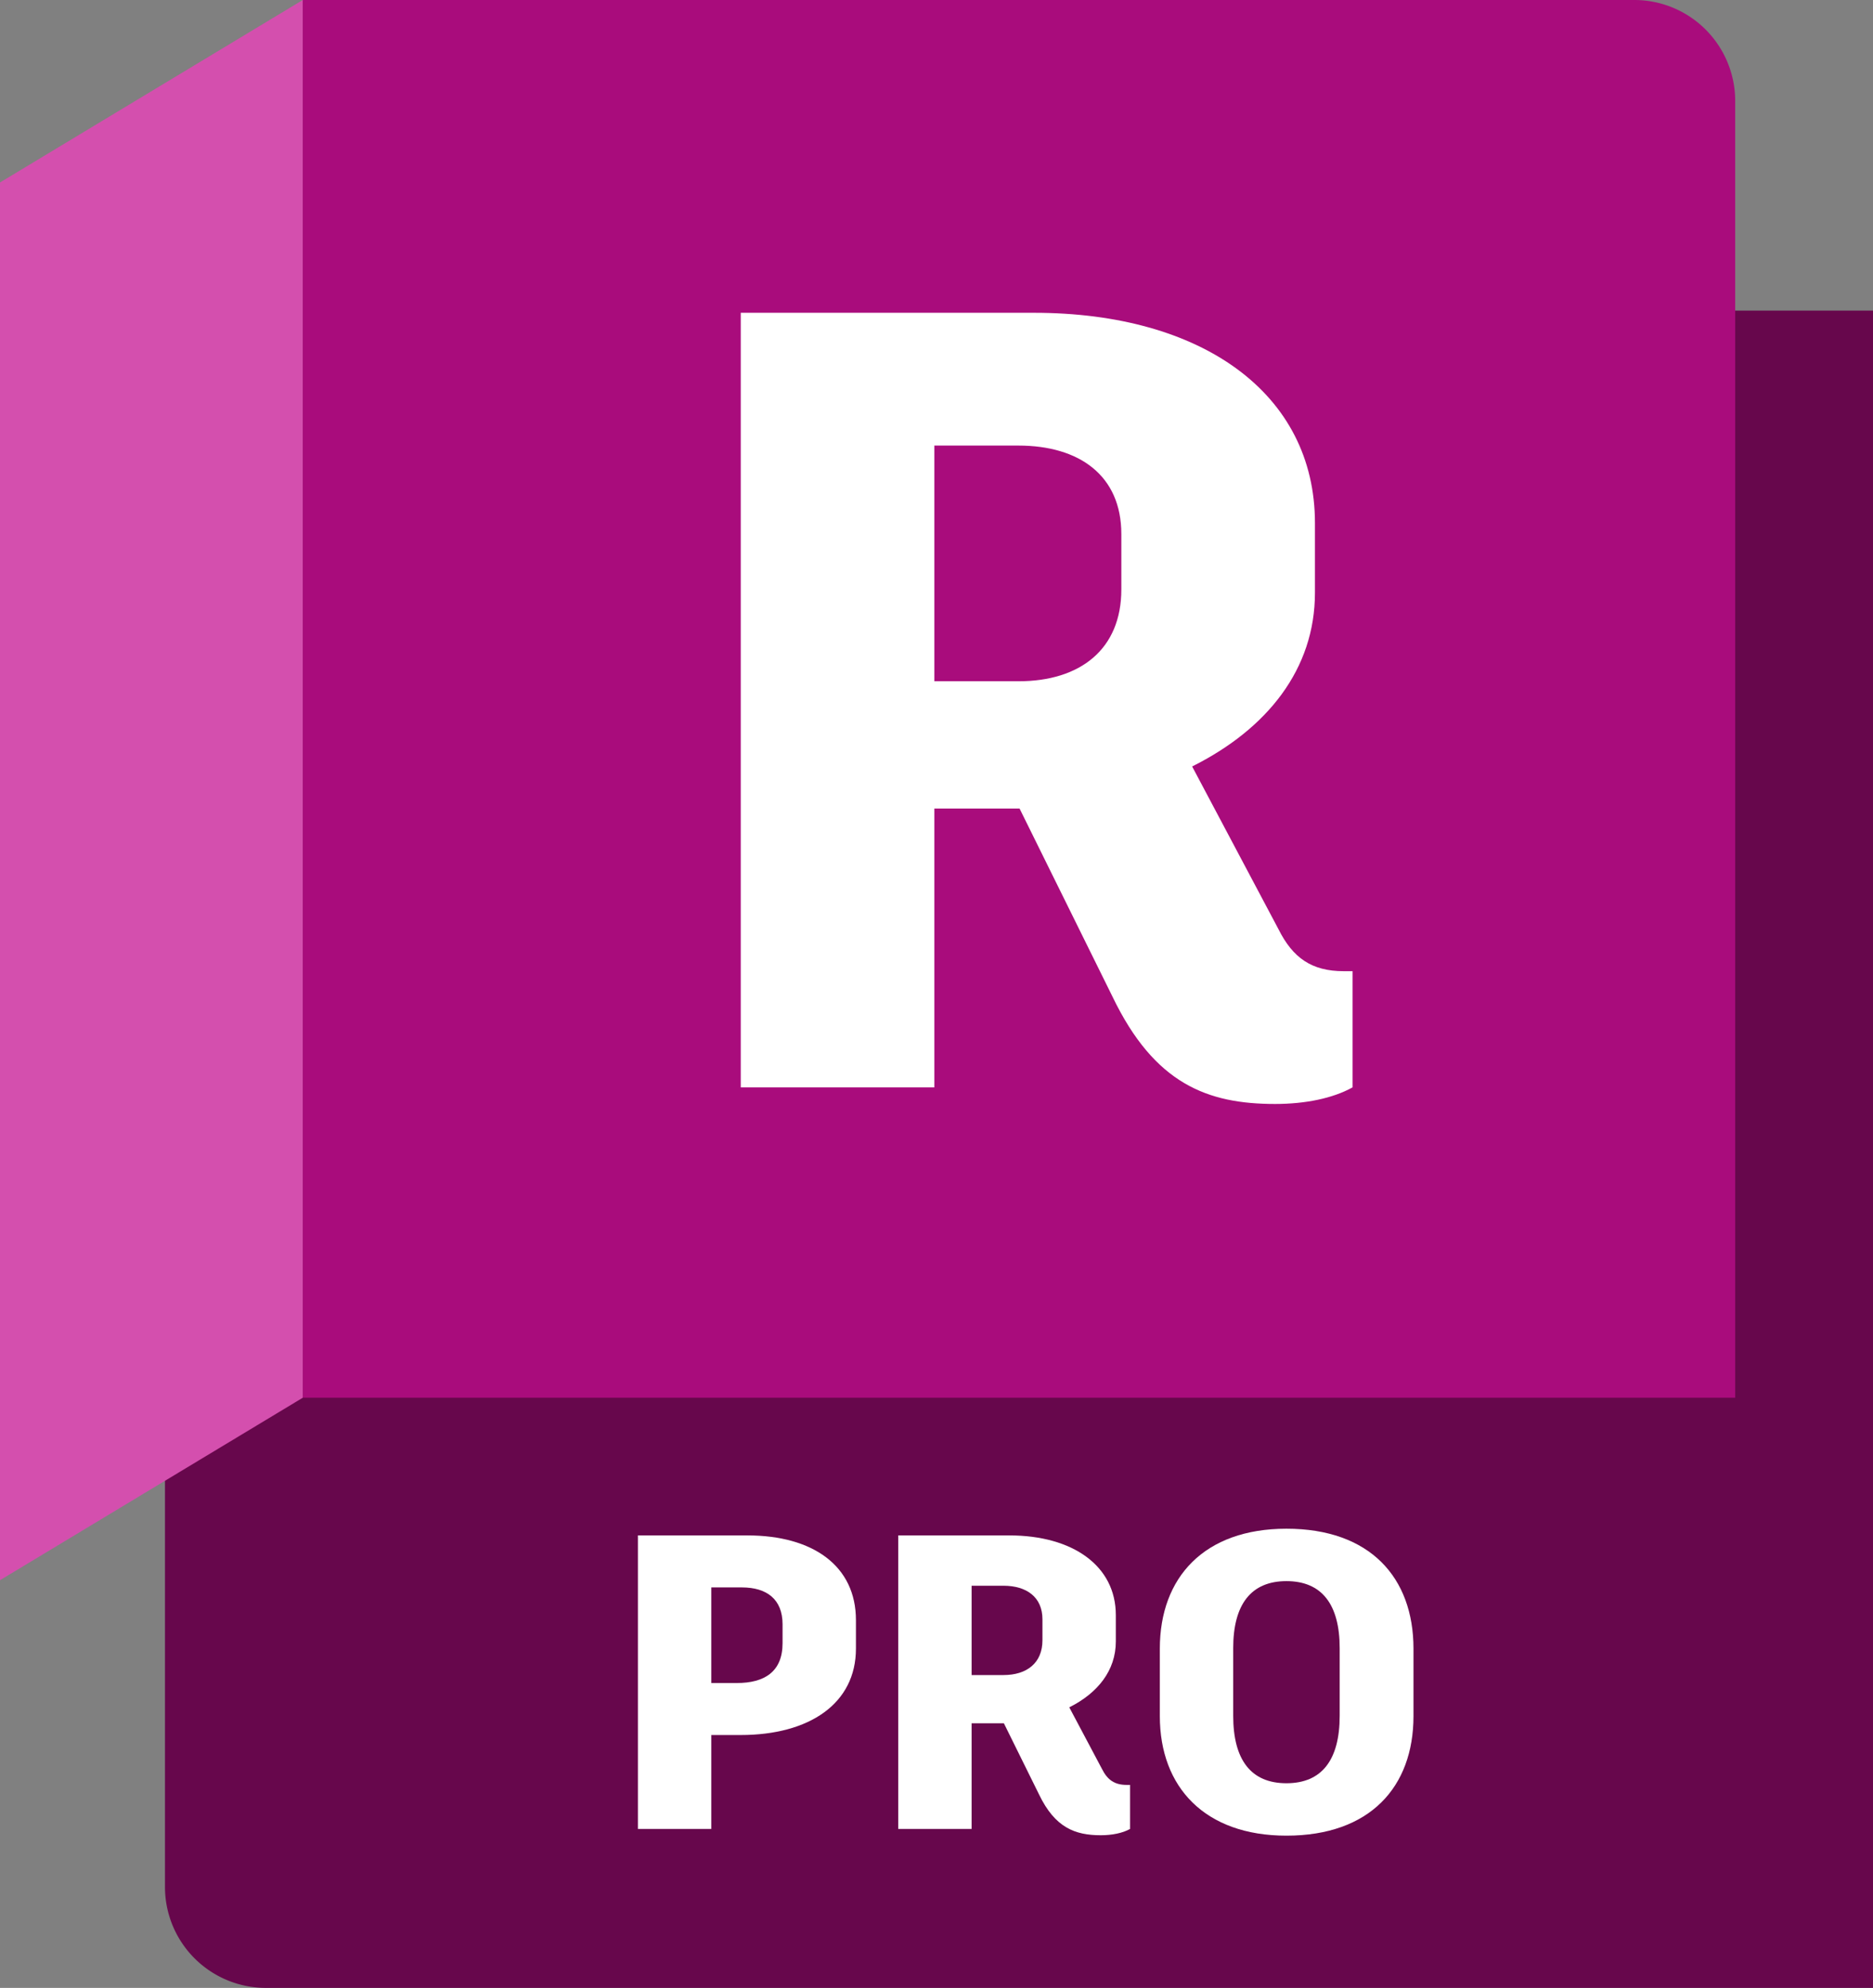 <svg viewBox="0 0 965 1024" height="1024" width="965" xmlns="http://www.w3.org/2000/svg"><rect x="0" y="0" width="965" height="1024" fill="#808080" stroke="none"/><g id="a2897921-8e64-4bab-96aa-0867faec3744"><path fill="#67074c" transform="translate(-29)" d="M185,.15,915,160h79v864H166a52,52,0,0,1-52-52V754.292L183.466,2.411Z" id="b75c9c52-d684-4761-8b2d-56ce8ba3f186"></path><path fill="#a90c7c" d="M156,0H842a52,52,0,0,1,52,52V720a0,0,0,0,1,0,0H156a0,0,0,0,1,0,0V0A0,0,0,0,1,156,0Z" id="f5701916-fed2-4dbb-84d0-11e5231345f9"></path><polygon fill="#d44fae" points="0 814 156 720 156 0 0 94 0 814" id="fe1d03c3-3691-4223-8d3e-4422859a44ce"></polygon></g><g id="ada06fe6-cf05-4677-9d41-f45088d357d3"><path fill="#fff" transform="translate(-29)" d="M469.991,834.557v14.69c0,28.296-23.977,44.496-59.401,44.496h-15.12V942.127H357.668V790.925h56.377C447.957,790.925,469.991,806.693,469.991,834.557Zm-37.801,2.16c0-12.96-8.208-19.008-20.952-19.008H395.469v49.249H408.645c14.257,0,23.545-5.833,23.545-20.52Z"></path><path fill="#fff" transform="translate(-29)" d="M611.232,919.446V942.127c-3.889,2.16-9.288,3.24-15.12,3.24-13.177,0-23.545-3.889-31.753-20.952l-18.145-36.721H529.583V942.127H491.782V790.925h57.242c32.832,0,54.864,15.769,54.864,41.04v13.608c0,14.904-9.288,26.568-23.976,33.913l16.848,31.752c2.809,5.616,6.48,8.208,12.744,8.208ZM529.583,862.854h16.416c12.097,0,20.089-6.264,20.089-17.928V834.125c0-11.447-8.208-17.28-20.089-17.28H529.583Z"></path><path fill="#fff" transform="translate(-29)" d="M757.246,849.246v34.775c0,36.505-22.465,61.562-65.449,61.562-42.121,0-65.233-25.057-65.233-61.562V849.246c0-36.721,22.896-61.777,65.233-61.777C734.781,787.469,757.246,812.525,757.246,849.246Zm-92.882-.217v34.777c0,22.895,9.288,34.776,27.433,34.776S719.23,906.702,719.23,883.807V849.029c0-22.68-9.289-34.56-27.433-34.56S664.364,826.35,664.364,849.029Z"></path></g><g id="bc1b356f-a695-4ceb-9cf5-788fcd602fad"><path fill="#fff" transform="translate(-29)" d="M725.863,500.276V560.127c-10.26,5.7-24.51,8.55-39.9,8.55-34.77,0-62.131-10.26-83.791-55.29L554.291,416.485H510.4V560.127h-99.751V161.122H561.701c86.642,0,144.782,41.61,144.782,108.301v35.91c0,39.331-24.511,70.111-63.27,89.491l44.46,83.791c7.41,14.82,17.101,21.661,33.631,21.661ZM510.4,350.934h43.321c31.92,0,53.011-16.53,53.011-47.311v-28.5c0-30.21-21.661-45.6-53.011-45.6H510.4Z"></path></g></svg>